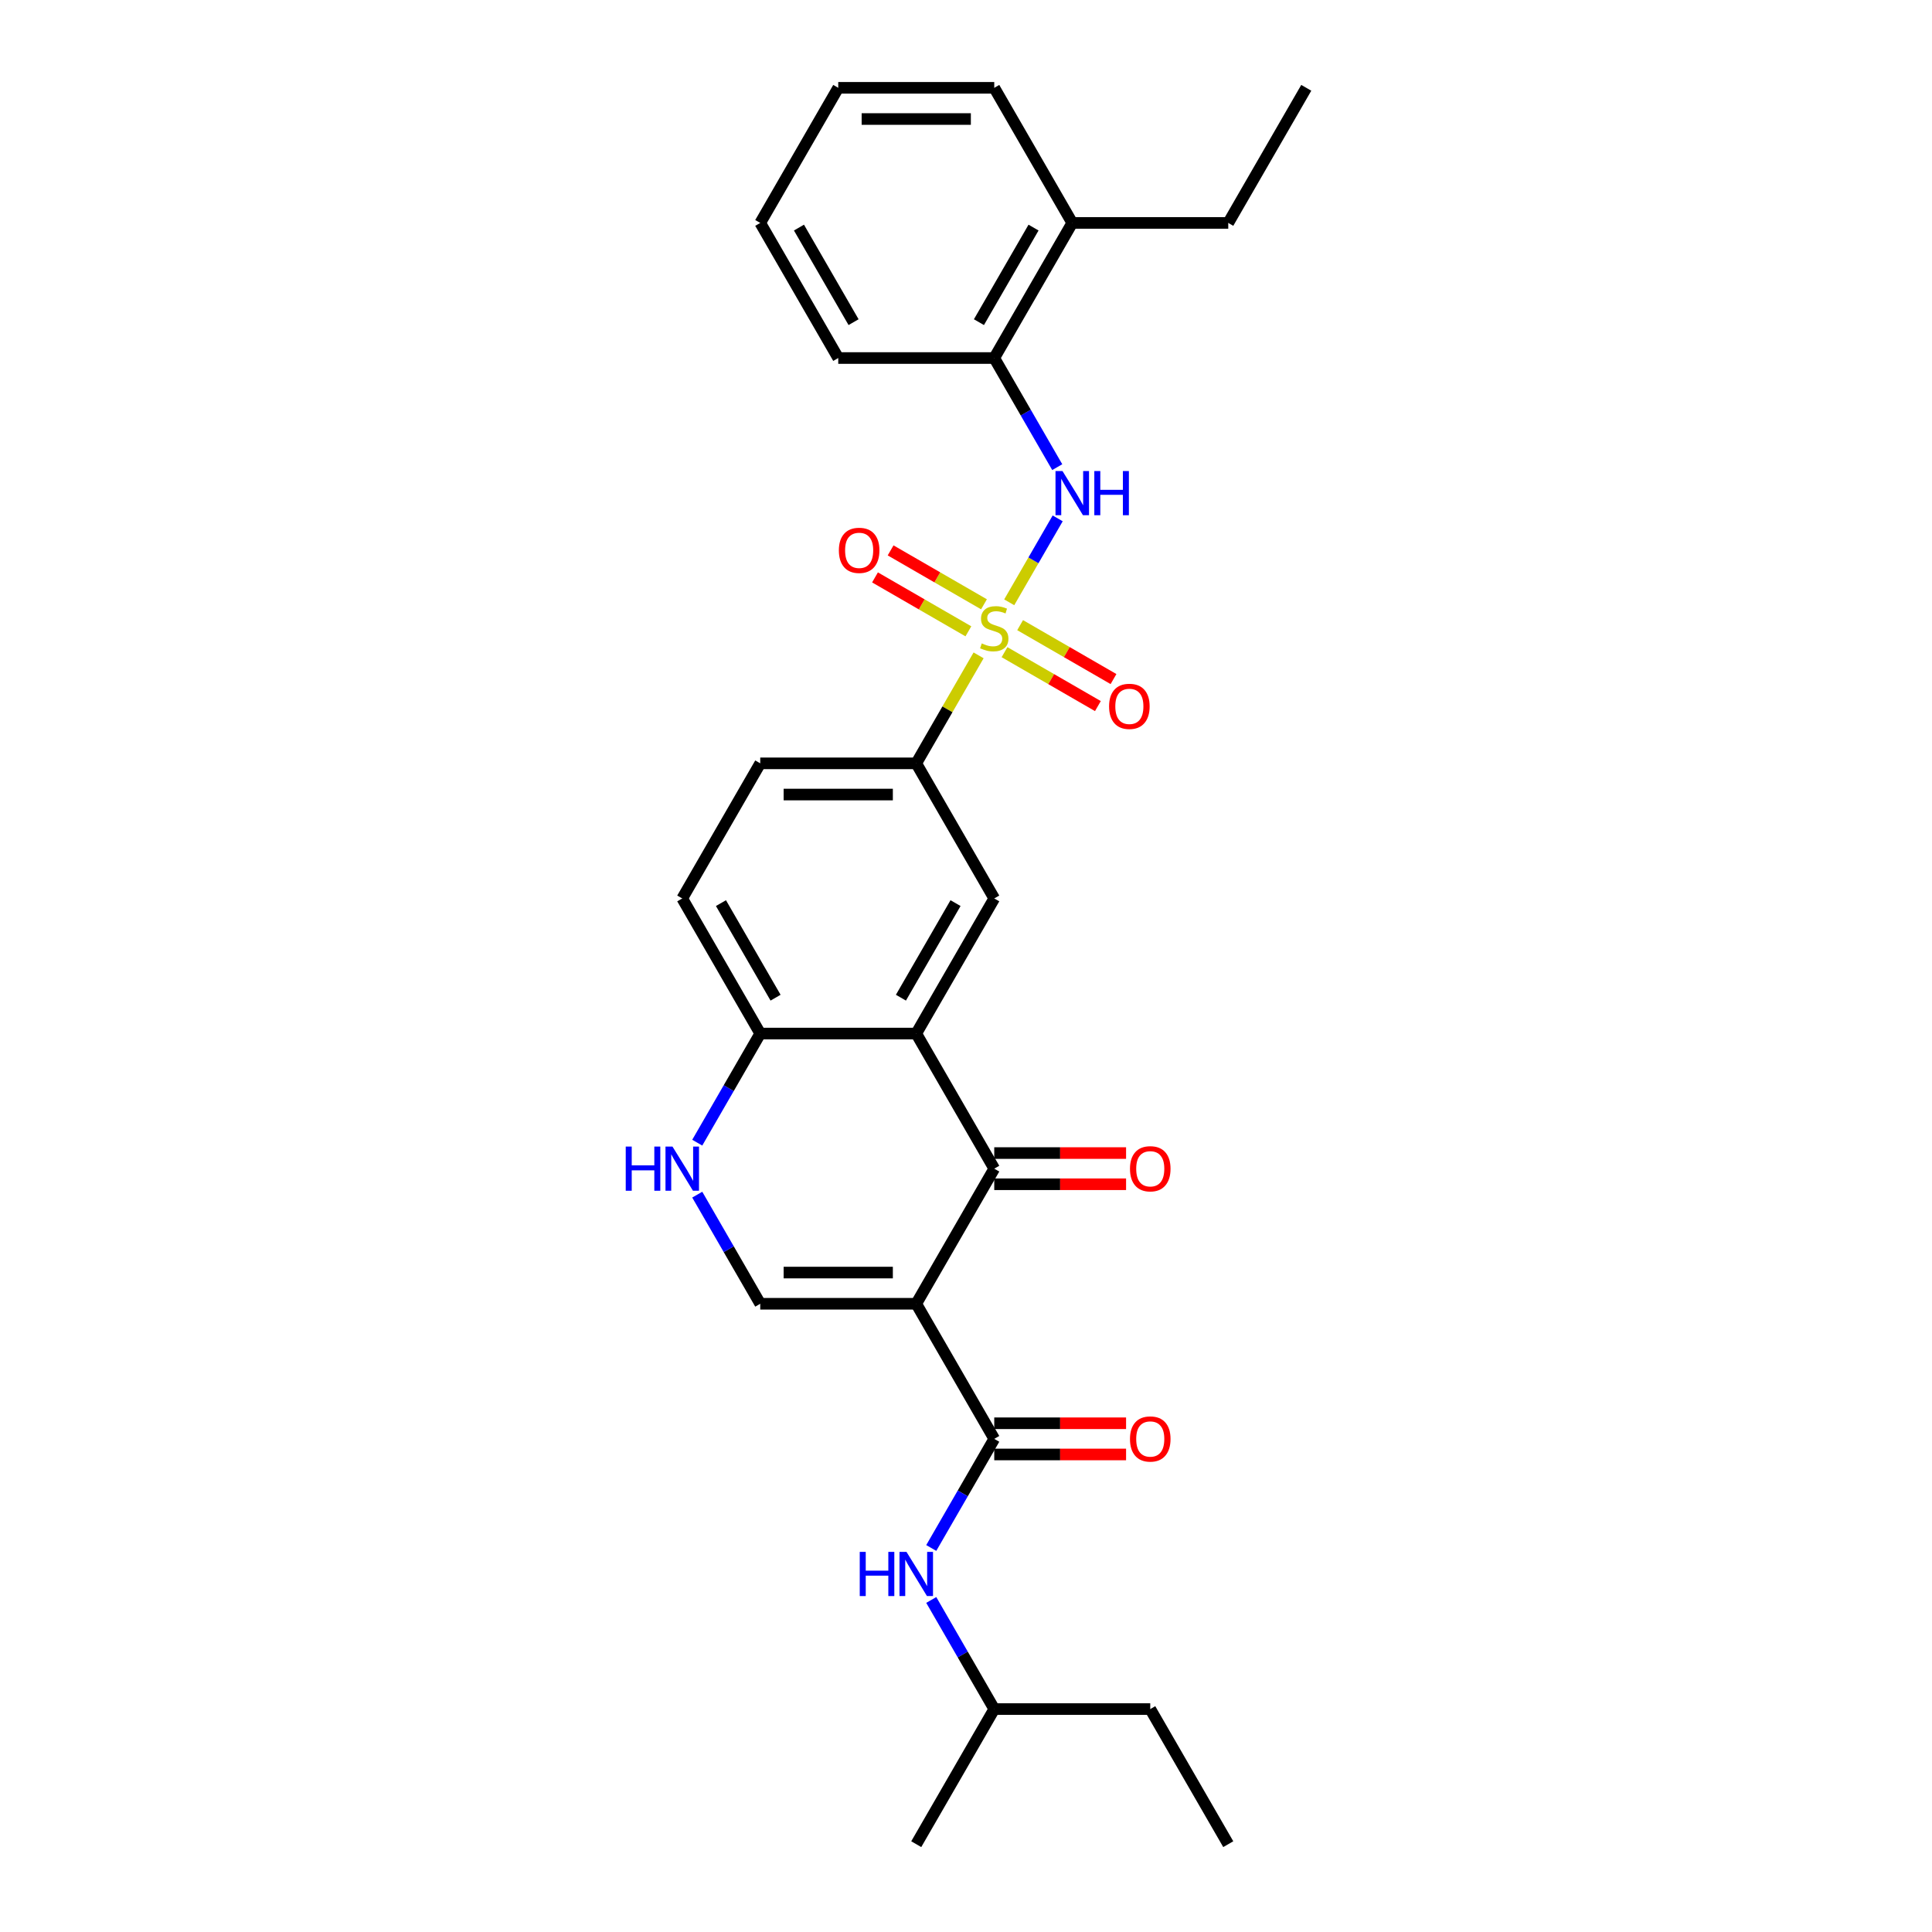 <?xml version='1.0' encoding='iso-8859-1'?>
<svg version='1.1' baseProfile='full'
              xmlns='http://www.w3.org/2000/svg'
                      xmlns:rdkit='http://www.rdkit.org/xml'
                      xmlns:xlink='http://www.w3.org/1999/xlink'
                  xml:space='preserve'
width='1000px' height='1000px' viewBox='0 0 1000 1000'>
<!-- END OF HEADER -->
<rect style='opacity:1.0;fill:#FFFFFF;stroke:none' width='1000' height='1000' x='0' y='0'> </rect>
<path class='bond-5' d='M 522.372,311.754 L 534.913,290.032' style='fill:none;fill-rule:evenodd;stroke:#CCCC00;stroke-width:6px;stroke-linecap:butt;stroke-linejoin:miter;stroke-opacity:1' />
<path class='bond-5' d='M 534.913,290.032 L 547.454,268.31' style='fill:none;fill-rule:evenodd;stroke:#0000FF;stroke-width:6px;stroke-linecap:butt;stroke-linejoin:miter;stroke-opacity:1' />
<path class='bond-7' d='M 506.521,339.209 L 490.385,367.157' style='fill:none;fill-rule:evenodd;stroke:#CCCC00;stroke-width:6px;stroke-linecap:butt;stroke-linejoin:miter;stroke-opacity:1' />
<path class='bond-7' d='M 490.385,367.157 L 474.249,395.105' style='fill:none;fill-rule:evenodd;stroke:#000000;stroke-width:6px;stroke-linecap:butt;stroke-linejoin:miter;stroke-opacity:1' />
<path class='bond-11' d='M 519.937,337.566 L 544.103,351.519' style='fill:none;fill-rule:evenodd;stroke:#CCCC00;stroke-width:6px;stroke-linecap:butt;stroke-linejoin:miter;stroke-opacity:1' />
<path class='bond-11' d='M 544.103,351.519 L 568.27,365.472' style='fill:none;fill-rule:evenodd;stroke:#FF0000;stroke-width:6px;stroke-linecap:butt;stroke-linejoin:miter;stroke-opacity:1' />
<path class='bond-11' d='M 528.012,323.58 L 552.178,337.533' style='fill:none;fill-rule:evenodd;stroke:#CCCC00;stroke-width:6px;stroke-linecap:butt;stroke-linejoin:miter;stroke-opacity:1' />
<path class='bond-11' d='M 552.178,337.533 L 576.345,351.486' style='fill:none;fill-rule:evenodd;stroke:#FF0000;stroke-width:6px;stroke-linecap:butt;stroke-linejoin:miter;stroke-opacity:1' />
<path class='bond-12' d='M 509.31,312.783 L 485.144,298.831' style='fill:none;fill-rule:evenodd;stroke:#CCCC00;stroke-width:6px;stroke-linecap:butt;stroke-linejoin:miter;stroke-opacity:1' />
<path class='bond-12' d='M 485.144,298.831 L 460.977,284.878' style='fill:none;fill-rule:evenodd;stroke:#FF0000;stroke-width:6px;stroke-linecap:butt;stroke-linejoin:miter;stroke-opacity:1' />
<path class='bond-12' d='M 501.235,326.769 L 477.069,312.817' style='fill:none;fill-rule:evenodd;stroke:#CCCC00;stroke-width:6px;stroke-linecap:butt;stroke-linejoin:miter;stroke-opacity:1' />
<path class='bond-12' d='M 477.069,312.817 L 452.902,298.864' style='fill:none;fill-rule:evenodd;stroke:#FF0000;stroke-width:6px;stroke-linecap:butt;stroke-linejoin:miter;stroke-opacity:1' />
<path class='bond-0' d='M 474.249,674.825 L 514.624,604.895' style='fill:none;fill-rule:evenodd;stroke:#000000;stroke-width:6px;stroke-linecap:butt;stroke-linejoin:miter;stroke-opacity:1' />
<path class='bond-3' d='M 474.249,674.825 L 514.624,744.755' style='fill:none;fill-rule:evenodd;stroke:#000000;stroke-width:6px;stroke-linecap:butt;stroke-linejoin:miter;stroke-opacity:1' />
<path class='bond-31' d='M 474.249,674.825 L 393.501,674.825' style='fill:none;fill-rule:evenodd;stroke:#000000;stroke-width:6px;stroke-linecap:butt;stroke-linejoin:miter;stroke-opacity:1' />
<path class='bond-31' d='M 462.137,658.676 L 405.613,658.676' style='fill:none;fill-rule:evenodd;stroke:#000000;stroke-width:6px;stroke-linecap:butt;stroke-linejoin:miter;stroke-opacity:1' />
<path class='bond-1' d='M 514.624,604.895 L 474.249,534.965' style='fill:none;fill-rule:evenodd;stroke:#000000;stroke-width:6px;stroke-linecap:butt;stroke-linejoin:miter;stroke-opacity:1' />
<path class='bond-14' d='M 514.624,612.97 L 548.74,612.97' style='fill:none;fill-rule:evenodd;stroke:#000000;stroke-width:6px;stroke-linecap:butt;stroke-linejoin:miter;stroke-opacity:1' />
<path class='bond-14' d='M 548.74,612.97 L 582.856,612.97' style='fill:none;fill-rule:evenodd;stroke:#FF0000;stroke-width:6px;stroke-linecap:butt;stroke-linejoin:miter;stroke-opacity:1' />
<path class='bond-14' d='M 514.624,596.82 L 548.74,596.82' style='fill:none;fill-rule:evenodd;stroke:#000000;stroke-width:6px;stroke-linecap:butt;stroke-linejoin:miter;stroke-opacity:1' />
<path class='bond-14' d='M 548.74,596.82 L 582.856,596.82' style='fill:none;fill-rule:evenodd;stroke:#FF0000;stroke-width:6px;stroke-linecap:butt;stroke-linejoin:miter;stroke-opacity:1' />
<path class='bond-2' d='M 474.249,534.965 L 514.624,465.035' style='fill:none;fill-rule:evenodd;stroke:#000000;stroke-width:6px;stroke-linecap:butt;stroke-linejoin:miter;stroke-opacity:1' />
<path class='bond-2' d='M 466.319,516.401 L 494.581,467.45' style='fill:none;fill-rule:evenodd;stroke:#000000;stroke-width:6px;stroke-linecap:butt;stroke-linejoin:miter;stroke-opacity:1' />
<path class='bond-29' d='M 474.249,534.965 L 393.501,534.965' style='fill:none;fill-rule:evenodd;stroke:#000000;stroke-width:6px;stroke-linecap:butt;stroke-linejoin:miter;stroke-opacity:1' />
<path class='bond-10' d='M 514.624,744.755 L 498.32,772.994' style='fill:none;fill-rule:evenodd;stroke:#000000;stroke-width:6px;stroke-linecap:butt;stroke-linejoin:miter;stroke-opacity:1' />
<path class='bond-10' d='M 498.32,772.994 L 482.016,801.233' style='fill:none;fill-rule:evenodd;stroke:#0000FF;stroke-width:6px;stroke-linecap:butt;stroke-linejoin:miter;stroke-opacity:1' />
<path class='bond-15' d='M 514.624,752.83 L 548.74,752.83' style='fill:none;fill-rule:evenodd;stroke:#000000;stroke-width:6px;stroke-linecap:butt;stroke-linejoin:miter;stroke-opacity:1' />
<path class='bond-15' d='M 548.74,752.83 L 582.856,752.83' style='fill:none;fill-rule:evenodd;stroke:#FF0000;stroke-width:6px;stroke-linecap:butt;stroke-linejoin:miter;stroke-opacity:1' />
<path class='bond-15' d='M 514.624,736.68 L 548.74,736.68' style='fill:none;fill-rule:evenodd;stroke:#000000;stroke-width:6px;stroke-linecap:butt;stroke-linejoin:miter;stroke-opacity:1' />
<path class='bond-15' d='M 548.74,736.68 L 582.856,736.68' style='fill:none;fill-rule:evenodd;stroke:#FF0000;stroke-width:6px;stroke-linecap:butt;stroke-linejoin:miter;stroke-opacity:1' />
<path class='bond-4' d='M 393.501,674.825 L 377.197,646.586' style='fill:none;fill-rule:evenodd;stroke:#000000;stroke-width:6px;stroke-linecap:butt;stroke-linejoin:miter;stroke-opacity:1' />
<path class='bond-4' d='M 377.197,646.586 L 360.894,618.348' style='fill:none;fill-rule:evenodd;stroke:#0000FF;stroke-width:6px;stroke-linecap:butt;stroke-linejoin:miter;stroke-opacity:1' />
<path class='bond-13' d='M 547.231,241.792 L 530.927,213.553' style='fill:none;fill-rule:evenodd;stroke:#0000FF;stroke-width:6px;stroke-linecap:butt;stroke-linejoin:miter;stroke-opacity:1' />
<path class='bond-13' d='M 530.927,213.553 L 514.624,185.315' style='fill:none;fill-rule:evenodd;stroke:#000000;stroke-width:6px;stroke-linecap:butt;stroke-linejoin:miter;stroke-opacity:1' />
<path class='bond-6' d='M 360.894,591.442 L 377.197,563.204' style='fill:none;fill-rule:evenodd;stroke:#0000FF;stroke-width:6px;stroke-linecap:butt;stroke-linejoin:miter;stroke-opacity:1' />
<path class='bond-6' d='M 377.197,563.204 L 393.501,534.965' style='fill:none;fill-rule:evenodd;stroke:#000000;stroke-width:6px;stroke-linecap:butt;stroke-linejoin:miter;stroke-opacity:1' />
<path class='bond-8' d='M 474.249,395.105 L 514.624,465.035' style='fill:none;fill-rule:evenodd;stroke:#000000;stroke-width:6px;stroke-linecap:butt;stroke-linejoin:miter;stroke-opacity:1' />
<path class='bond-16' d='M 474.249,395.105 L 393.501,395.105' style='fill:none;fill-rule:evenodd;stroke:#000000;stroke-width:6px;stroke-linecap:butt;stroke-linejoin:miter;stroke-opacity:1' />
<path class='bond-16' d='M 462.137,411.255 L 405.613,411.255' style='fill:none;fill-rule:evenodd;stroke:#000000;stroke-width:6px;stroke-linecap:butt;stroke-linejoin:miter;stroke-opacity:1' />
<path class='bond-9' d='M 393.501,534.965 L 353.127,465.035' style='fill:none;fill-rule:evenodd;stroke:#000000;stroke-width:6px;stroke-linecap:butt;stroke-linejoin:miter;stroke-opacity:1' />
<path class='bond-9' d='M 401.431,516.401 L 373.169,467.45' style='fill:none;fill-rule:evenodd;stroke:#000000;stroke-width:6px;stroke-linecap:butt;stroke-linejoin:miter;stroke-opacity:1' />
<path class='bond-19' d='M 482.016,828.138 L 498.32,856.377' style='fill:none;fill-rule:evenodd;stroke:#0000FF;stroke-width:6px;stroke-linecap:butt;stroke-linejoin:miter;stroke-opacity:1' />
<path class='bond-19' d='M 498.32,856.377 L 514.624,884.615' style='fill:none;fill-rule:evenodd;stroke:#000000;stroke-width:6px;stroke-linecap:butt;stroke-linejoin:miter;stroke-opacity:1' />
<path class='bond-18' d='M 514.624,185.315 L 554.998,115.385' style='fill:none;fill-rule:evenodd;stroke:#000000;stroke-width:6px;stroke-linecap:butt;stroke-linejoin:miter;stroke-opacity:1' />
<path class='bond-18' d='M 506.694,166.75 L 534.956,117.799' style='fill:none;fill-rule:evenodd;stroke:#000000;stroke-width:6px;stroke-linecap:butt;stroke-linejoin:miter;stroke-opacity:1' />
<path class='bond-20' d='M 514.624,185.315 L 433.875,185.315' style='fill:none;fill-rule:evenodd;stroke:#000000;stroke-width:6px;stroke-linecap:butt;stroke-linejoin:miter;stroke-opacity:1' />
<path class='bond-17' d='M 393.501,395.105 L 353.127,465.035' style='fill:none;fill-rule:evenodd;stroke:#000000;stroke-width:6px;stroke-linecap:butt;stroke-linejoin:miter;stroke-opacity:1' />
<path class='bond-21' d='M 554.998,115.385 L 635.746,115.385' style='fill:none;fill-rule:evenodd;stroke:#000000;stroke-width:6px;stroke-linecap:butt;stroke-linejoin:miter;stroke-opacity:1' />
<path class='bond-22' d='M 554.998,115.385 L 514.624,45.455' style='fill:none;fill-rule:evenodd;stroke:#000000;stroke-width:6px;stroke-linecap:butt;stroke-linejoin:miter;stroke-opacity:1' />
<path class='bond-23' d='M 514.624,884.615 L 595.372,884.615' style='fill:none;fill-rule:evenodd;stroke:#000000;stroke-width:6px;stroke-linecap:butt;stroke-linejoin:miter;stroke-opacity:1' />
<path class='bond-24' d='M 514.624,884.615 L 474.249,954.545' style='fill:none;fill-rule:evenodd;stroke:#000000;stroke-width:6px;stroke-linecap:butt;stroke-linejoin:miter;stroke-opacity:1' />
<path class='bond-26' d='M 433.875,185.315 L 393.501,115.385' style='fill:none;fill-rule:evenodd;stroke:#000000;stroke-width:6px;stroke-linecap:butt;stroke-linejoin:miter;stroke-opacity:1' />
<path class='bond-26' d='M 441.805,166.75 L 413.543,117.799' style='fill:none;fill-rule:evenodd;stroke:#000000;stroke-width:6px;stroke-linecap:butt;stroke-linejoin:miter;stroke-opacity:1' />
<path class='bond-25' d='M 635.746,115.385 L 676.12,45.455' style='fill:none;fill-rule:evenodd;stroke:#000000;stroke-width:6px;stroke-linecap:butt;stroke-linejoin:miter;stroke-opacity:1' />
<path class='bond-30' d='M 514.624,45.455 L 433.875,45.455' style='fill:none;fill-rule:evenodd;stroke:#000000;stroke-width:6px;stroke-linecap:butt;stroke-linejoin:miter;stroke-opacity:1' />
<path class='bond-30' d='M 502.511,61.604 L 445.987,61.604' style='fill:none;fill-rule:evenodd;stroke:#000000;stroke-width:6px;stroke-linecap:butt;stroke-linejoin:miter;stroke-opacity:1' />
<path class='bond-27' d='M 595.372,884.615 L 635.746,954.545' style='fill:none;fill-rule:evenodd;stroke:#000000;stroke-width:6px;stroke-linecap:butt;stroke-linejoin:miter;stroke-opacity:1' />
<path class='bond-28' d='M 393.501,115.385 L 433.875,45.455' style='fill:none;fill-rule:evenodd;stroke:#000000;stroke-width:6px;stroke-linecap:butt;stroke-linejoin:miter;stroke-opacity:1' />
<path  class='atom-0' d='M 508.164 333.024
Q 508.422 333.12, 509.488 333.573
Q 510.554 334.025, 511.717 334.316
Q 512.912 334.574, 514.074 334.574
Q 516.238 334.574, 517.498 333.54
Q 518.758 332.474, 518.758 330.633
Q 518.758 329.374, 518.112 328.599
Q 517.498 327.823, 516.529 327.403
Q 515.56 326.984, 513.945 326.499
Q 511.91 325.885, 510.683 325.304
Q 509.488 324.723, 508.616 323.495
Q 507.776 322.268, 507.776 320.201
Q 507.776 317.326, 509.714 315.55
Q 511.684 313.773, 515.56 313.773
Q 518.209 313.773, 521.213 315.033
L 520.47 317.52
Q 517.724 316.389, 515.657 316.389
Q 513.428 316.389, 512.201 317.326
Q 510.974 318.23, 511.006 319.813
Q 511.006 321.041, 511.62 321.783
Q 512.266 322.526, 513.17 322.946
Q 514.107 323.366, 515.657 323.851
Q 517.724 324.497, 518.952 325.143
Q 520.179 325.789, 521.051 327.113
Q 521.955 328.405, 521.955 330.633
Q 521.955 333.799, 519.824 335.511
Q 517.724 337.19, 514.204 337.19
Q 512.169 337.19, 510.618 336.738
Q 509.1 336.318, 507.292 335.575
L 508.164 333.024
' fill='#CCCC00'/>
<path  class='atom-6' d='M 549.943 243.811
L 557.436 255.923
Q 558.179 257.118, 559.374 259.282
Q 560.569 261.446, 560.634 261.575
L 560.634 243.811
L 563.67 243.811
L 563.67 266.679
L 560.537 266.679
L 552.494 253.436
Q 551.558 251.886, 550.557 250.109
Q 549.588 248.333, 549.297 247.784
L 549.297 266.679
L 546.325 266.679
L 546.325 243.811
L 549.943 243.811
' fill='#0000FF'/>
<path  class='atom-6' d='M 566.415 243.811
L 569.516 243.811
L 569.516 253.533
L 581.209 253.533
L 581.209 243.811
L 584.309 243.811
L 584.309 266.679
L 581.209 266.679
L 581.209 256.117
L 569.516 256.117
L 569.516 266.679
L 566.415 266.679
L 566.415 243.811
' fill='#0000FF'/>
<path  class='atom-7' d='M 323.88 593.461
L 326.981 593.461
L 326.981 603.183
L 338.673 603.183
L 338.673 593.461
L 341.774 593.461
L 341.774 616.329
L 338.673 616.329
L 338.673 605.767
L 326.981 605.767
L 326.981 616.329
L 323.88 616.329
L 323.88 593.461
' fill='#0000FF'/>
<path  class='atom-7' d='M 348.072 593.461
L 355.566 605.573
Q 356.308 606.768, 357.503 608.933
Q 358.699 611.097, 358.763 611.226
L 358.763 593.461
L 361.799 593.461
L 361.799 616.329
L 358.666 616.329
L 350.624 603.086
Q 349.687 601.536, 348.686 599.76
Q 347.717 597.983, 347.426 597.434
L 347.426 616.329
L 344.455 616.329
L 344.455 593.461
L 348.072 593.461
' fill='#0000FF'/>
<path  class='atom-11' d='M 445.002 803.251
L 448.103 803.251
L 448.103 812.973
L 459.795 812.973
L 459.795 803.251
L 462.896 803.251
L 462.896 826.119
L 459.795 826.119
L 459.795 815.557
L 448.103 815.557
L 448.103 826.119
L 445.002 826.119
L 445.002 803.251
' fill='#0000FF'/>
<path  class='atom-11' d='M 469.195 803.251
L 476.688 815.364
Q 477.431 816.559, 478.626 818.723
Q 479.821 820.887, 479.886 821.016
L 479.886 803.251
L 482.922 803.251
L 482.922 826.119
L 479.789 826.119
L 471.746 812.877
Q 470.809 811.326, 469.808 809.55
Q 468.839 807.773, 468.549 807.224
L 468.549 826.119
L 465.577 826.119
L 465.577 803.251
L 469.195 803.251
' fill='#0000FF'/>
<path  class='atom-12' d='M 574.056 365.614
Q 574.056 360.123, 576.769 357.054
Q 579.483 353.986, 584.554 353.986
Q 589.625 353.986, 592.338 357.054
Q 595.051 360.123, 595.051 365.614
Q 595.051 371.169, 592.305 374.334
Q 589.56 377.467, 584.554 377.467
Q 579.515 377.467, 576.769 374.334
Q 574.056 371.201, 574.056 365.614
M 584.554 374.883
Q 588.042 374.883, 589.915 372.558
Q 591.821 370.2, 591.821 365.614
Q 591.821 361.124, 589.915 358.863
Q 588.042 356.57, 584.554 356.57
Q 581.065 356.57, 579.16 358.831
Q 577.286 361.092, 577.286 365.614
Q 577.286 370.232, 579.16 372.558
Q 581.065 374.883, 584.554 374.883
' fill='#FF0000'/>
<path  class='atom-13' d='M 434.196 284.865
Q 434.196 279.374, 436.909 276.306
Q 439.622 273.238, 444.693 273.238
Q 449.764 273.238, 452.478 276.306
Q 455.191 279.374, 455.191 284.865
Q 455.191 290.421, 452.445 293.586
Q 449.7 296.719, 444.693 296.719
Q 439.655 296.719, 436.909 293.586
Q 434.196 290.453, 434.196 284.865
M 444.693 294.135
Q 448.182 294.135, 450.055 291.81
Q 451.961 289.452, 451.961 284.865
Q 451.961 280.376, 450.055 278.115
Q 448.182 275.821, 444.693 275.821
Q 441.205 275.821, 439.299 278.082
Q 437.426 280.343, 437.426 284.865
Q 437.426 289.484, 439.299 291.81
Q 441.205 294.135, 444.693 294.135
' fill='#FF0000'/>
<path  class='atom-15' d='M 584.875 604.96
Q 584.875 599.469, 587.588 596.4
Q 590.301 593.332, 595.372 593.332
Q 600.443 593.332, 603.156 596.4
Q 605.869 599.469, 605.869 604.96
Q 605.869 610.515, 603.124 613.681
Q 600.378 616.814, 595.372 616.814
Q 590.333 616.814, 587.588 613.681
Q 584.875 610.547, 584.875 604.96
M 595.372 614.23
Q 598.86 614.23, 600.733 611.904
Q 602.639 609.546, 602.639 604.96
Q 602.639 600.47, 600.733 598.209
Q 598.86 595.916, 595.372 595.916
Q 591.883 595.916, 589.978 598.177
Q 588.104 600.438, 588.104 604.96
Q 588.104 609.579, 589.978 611.904
Q 591.883 614.23, 595.372 614.23
' fill='#FF0000'/>
<path  class='atom-16' d='M 584.875 744.82
Q 584.875 739.329, 587.588 736.261
Q 590.301 733.192, 595.372 733.192
Q 600.443 733.192, 603.156 736.261
Q 605.869 739.329, 605.869 744.82
Q 605.869 750.375, 603.124 753.541
Q 600.378 756.674, 595.372 756.674
Q 590.333 756.674, 587.588 753.541
Q 584.875 750.408, 584.875 744.82
M 595.372 754.09
Q 598.86 754.09, 600.733 751.764
Q 602.639 749.406, 602.639 744.82
Q 602.639 740.33, 600.733 738.069
Q 598.86 735.776, 595.372 735.776
Q 591.883 735.776, 589.978 738.037
Q 588.104 740.298, 588.104 744.82
Q 588.104 749.439, 589.978 751.764
Q 591.883 754.09, 595.372 754.09
' fill='#FF0000'/>
</svg>
